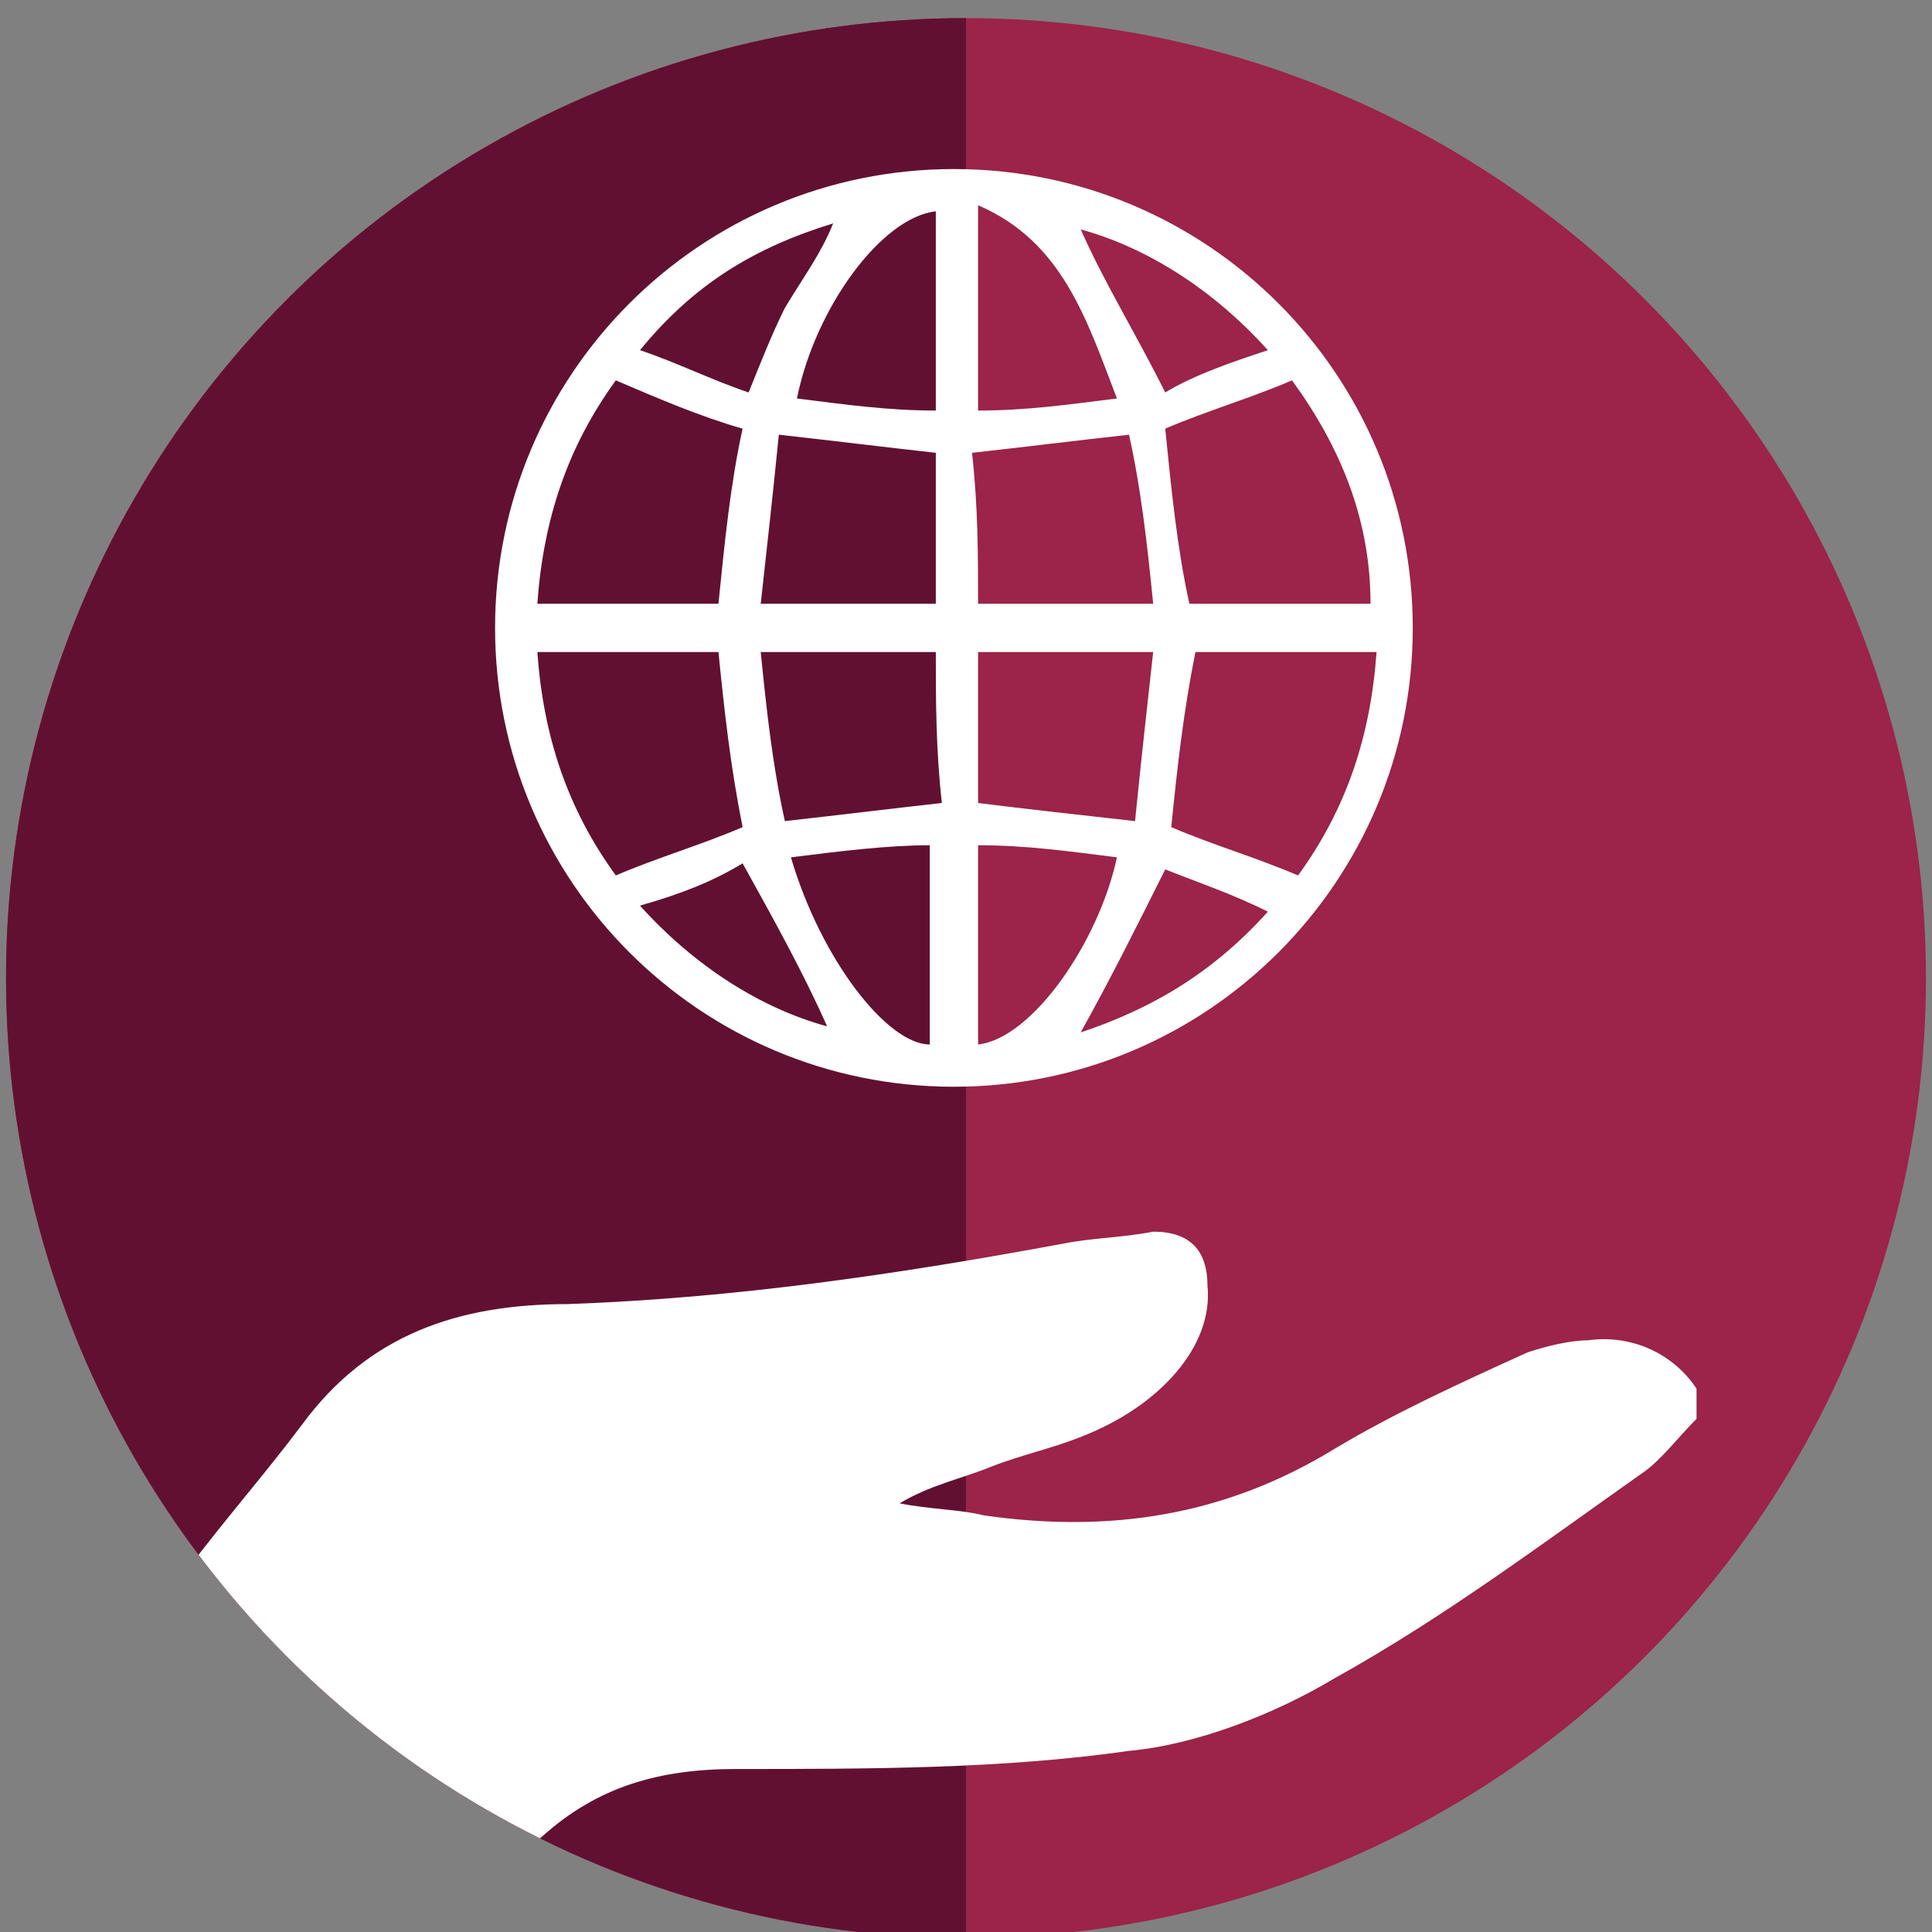 <svg xmlns="http://www.w3.org/2000/svg" xmlns:xlink="http://www.w3.org/1999/xlink" version="1.1" id="Capa_1" x="0px" y="0px" width="32px" height="32px" viewBox="0 0 32 32" enable-background="new 0 0 32 32" xml:space="preserve">
<rect x="0" y="0" width="32" height="32" fill="#808080" stroke="none"/>
<g>
	<defs>
		<circle id="SVGID_1_" cx="16" cy="16.2" r="15.9"/>
	</defs>
	<clipPath id="SVGID_2_">
		<use xlink:href="#SVGID_1_" overflow="visible"/>
	</clipPath>
	<circle clip-path="url(#SVGID_2_)" fill="#9C2349" cx="16" cy="16.2" r="15.9"/>
	<path clip-path="url(#SVGID_2_)" fill="#621032" d="M16,32.1C7.2,32.1,0.1,25,0.1,16.2C0.1,7.4,7.2,0.3,16,0.3"/>
	<g clip-path="url(#SVGID_2_)">
		<path fill="#FFFFFF" d="M2,27.4c0.4-0.5,0.7-1,1.1-1.4c0.6-0.8,1.3-1.6,1.9-2.4c1.1-1.5,2.6-2,4.4-2c2.8-0.1,5.5-0.5,8.2-1    c0.5-0.1,1-0.1,1.5-0.2c0.6,0,0.9,0.3,0.9,0.9c0.1,1-0.8,2-2.1,2.5c-0.5,0.2-1,0.3-1.5,0.5c-0.5,0.2-1,0.3-1.5,0.6    c0.5,0.1,1,0.1,1.4,0.2c2.1,0.3,4,0,5.8-1.1c1-0.6,2.1-1.1,3.2-1.6c0.3-0.1,0.7-0.2,1-0.2c0.7-0.1,1.4,0.2,1.8,0.8    c0,0.2,0,0.3,0,0.5c-0.3,0.3-0.6,0.7-0.9,0.9c-1.7,1.2-3.3,2.4-5.1,3.4c-1,0.6-2.3,1.1-3.4,1.2c-2.1,0.3-4.3,0.3-6.5,0.3    c-1.3,0-2.3,0.3-3.2,1.1c-0.7,0.6-1.5,1.2-2.2,1.8c-1.6-1.5-3.1-3-4.7-4.5C2,27.4,2,27.4,2,27.4z"/>
	</g>
	<g clip-path="url(#SVGID_2_)">
		<path fill="#FFFFFF" d="M8.2,10.4c0-4.2,3.4-7.6,7.6-7.6c4.2,0,7.6,3.4,7.6,7.6c0,4.2-3.4,7.6-7.6,7.6C11.6,18,8.2,14.6,8.2,10.4z     M10.2,6.3C9.4,7.4,9,8.6,8.9,10c1,0,2,0,3,0c0.1-1,0.2-2,0.4-2.9C11.6,6.9,10.9,6.6,10.2,6.3z M21.4,6.3    c-0.7,0.3-1.4,0.5-2.1,0.8c0.1,1,0.2,2,0.4,2.9c1,0,2,0,3,0C22.7,8.6,22.2,7.4,21.4,6.3z M11.9,10.8c-1,0-2,0-3,0    c0.1,1.4,0.5,2.6,1.3,3.7c0.7-0.3,1.4-0.5,2.1-0.8C12.1,12.7,12,11.8,11.9,10.8z M19.4,13.7c0.7,0.3,1.4,0.5,2.1,0.8    c0.8-1.1,1.2-2.3,1.3-3.7c-1,0-2,0-3,0C19.6,11.8,19.5,12.7,19.4,13.7z M12.6,10c1,0,2,0,2.9,0c0-0.9,0-1.7,0-2.5    c-0.9-0.1-1.7-0.2-2.6-0.3C12.8,8.2,12.7,9.1,12.6,10z M16.2,10c1,0,1.9,0,2.9,0c-0.1-1-0.2-1.9-0.4-2.8c-0.9,0.1-1.7,0.2-2.6,0.3    C16.2,8.4,16.2,9.2,16.2,10z M15.5,10.8c-1,0-1.9,0-2.9,0c0.1,1,0.2,1.9,0.4,2.8c0.9-0.1,1.7-0.2,2.6-0.3    C15.5,12.4,15.5,11.6,15.5,10.8z M19.1,10.8c-1,0-2,0-2.9,0c0,0.9,0,1.7,0,2.5c0.8,0.1,1.7,0.2,2.6,0.3    C18.9,12.6,19,11.7,19.1,10.8z M15.5,3.5c-0.9,0.1-2,1.6-2.3,3.1c0.8,0.1,1.5,0.2,2.3,0.2C15.5,5.7,15.5,4.6,15.5,3.5z M18.5,6.6    c-0.5-1.3-0.9-2.6-2.3-3.2c0,1.2,0,2.3,0,3.4C17,6.8,17.7,6.7,18.5,6.6z M13.1,14.2c0.5,1.7,1.6,3.1,2.3,3.1c0-0.5,0-1.1,0-1.6    c0-0.5,0-1.1,0-1.7C14.7,14,13.9,14.1,13.1,14.2z M16.2,17.3c0.9-0.1,2-1.7,2.3-3.1c-0.8-0.1-1.5-0.2-2.3-0.2    C16.2,15.1,16.2,16.2,16.2,17.3z M19.3,14.4c-0.5,1-0.9,1.8-1.4,2.7c1.2-0.4,2.2-1,3.1-2C20.4,14.8,19.8,14.6,19.3,14.4z     M13.8,3.7c-1.3,0.4-2.3,1-3.2,2.1c0.6,0.2,1.2,0.5,1.8,0.7c0.2-0.5,0.4-1,0.6-1.4C13.3,4.6,13.6,4.2,13.8,3.7z M17.9,3.8    c0.4,0.9,0.9,1.7,1.4,2.7C19.8,6.2,20.4,6,21,5.8C20.1,4.8,19,4.1,17.9,3.8z M10.6,15c0.9,1,2,1.7,3.1,2c-0.4-0.9-0.9-1.8-1.4-2.7    C11.8,14.6,11.3,14.8,10.6,15z"/>
	</g>
</g>
</svg>
